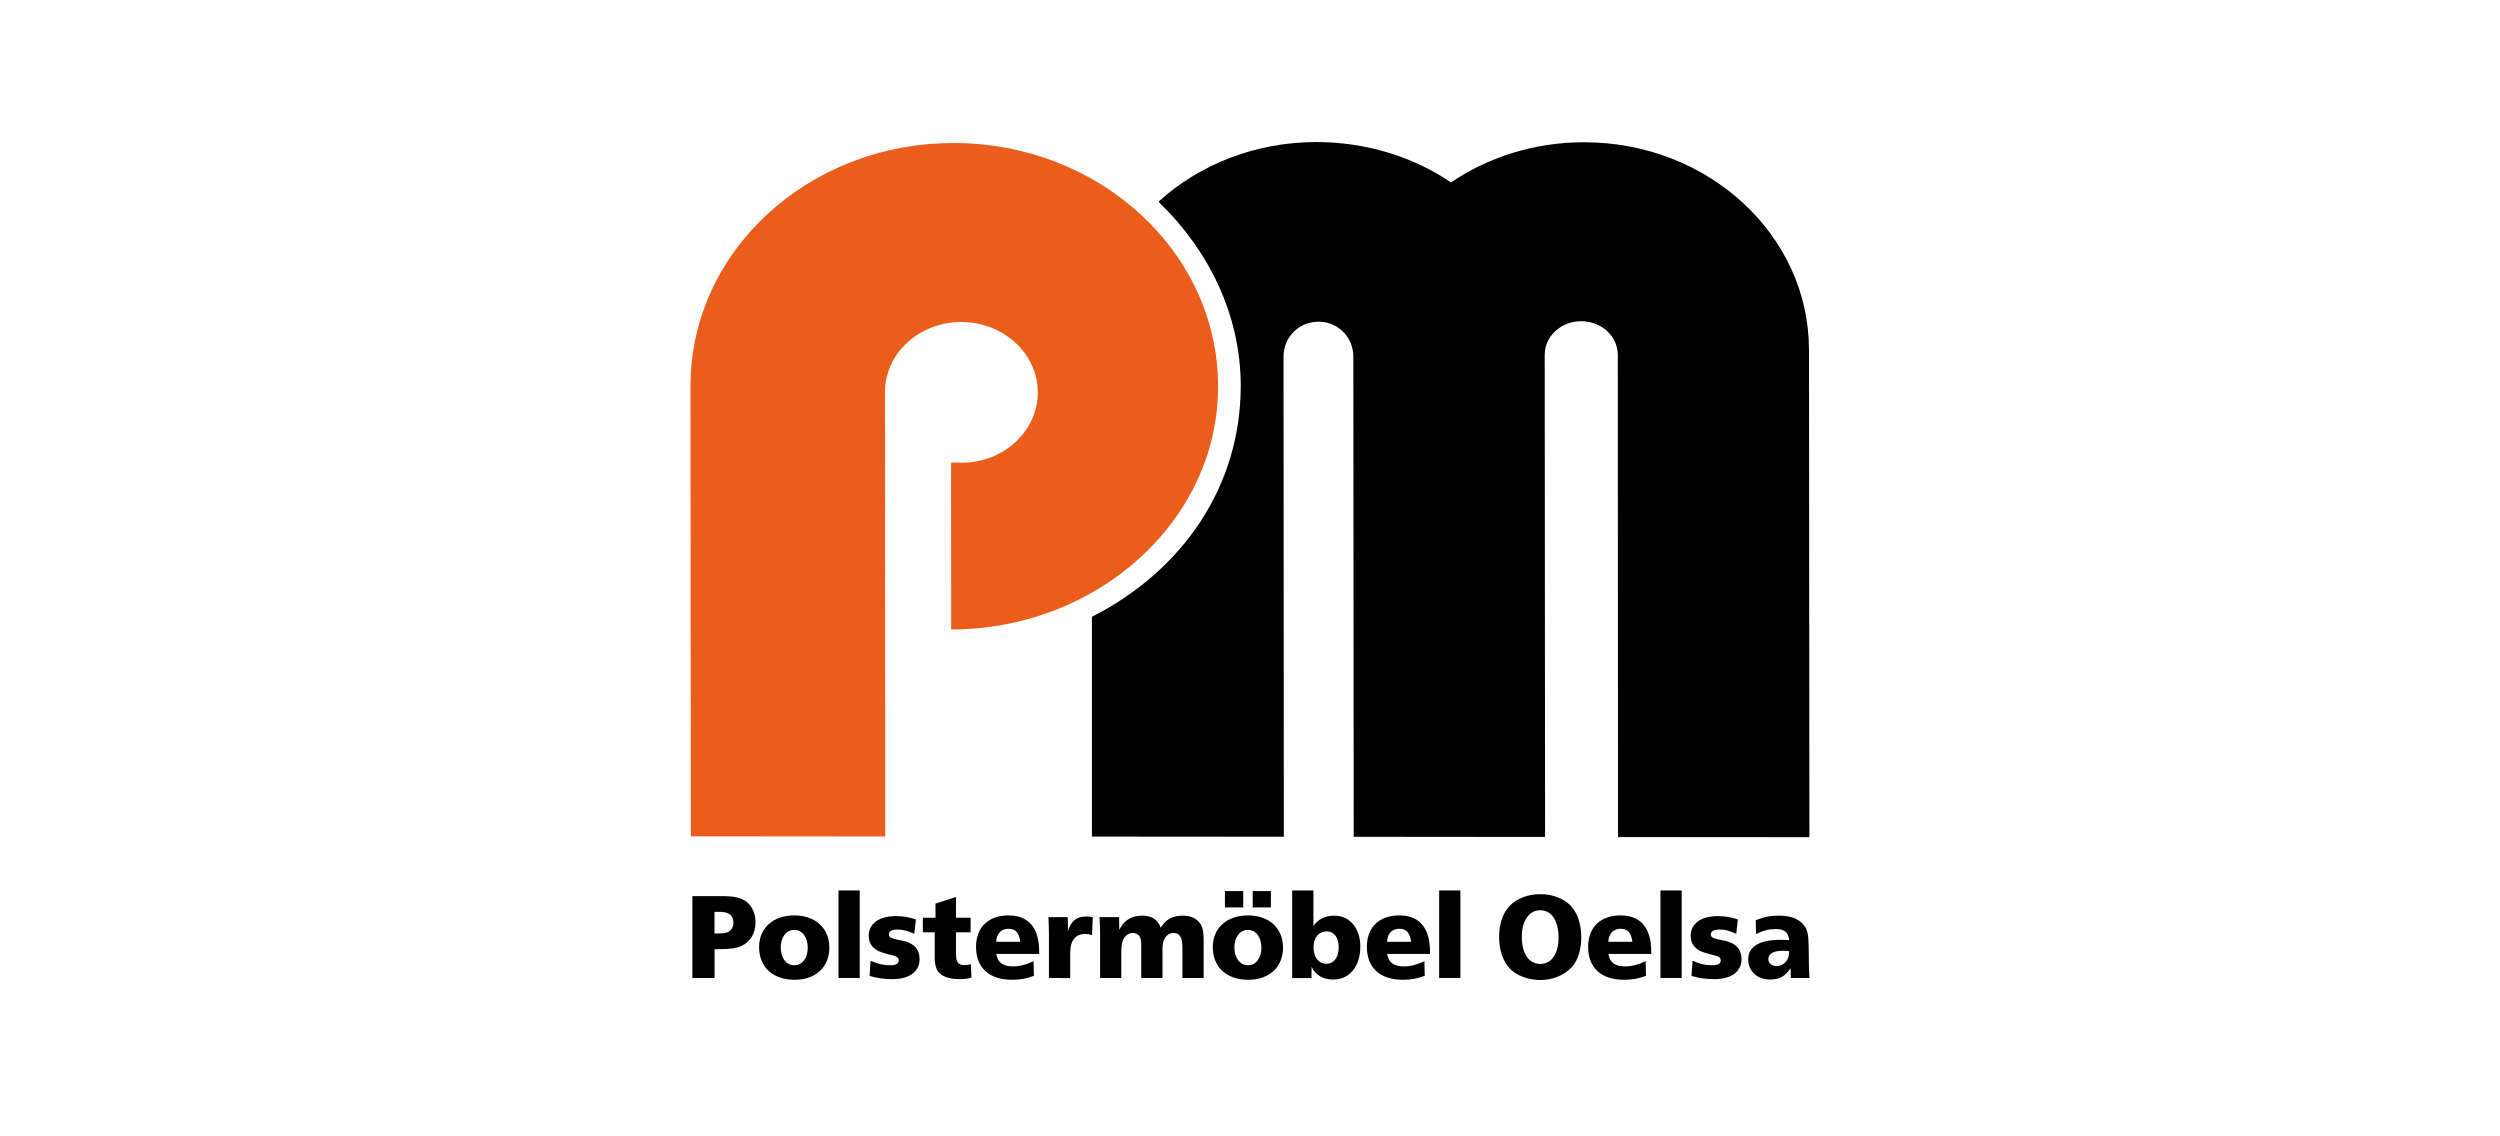 <?xml version="1.0" encoding="utf-8"?>
<!-- Generator: Adobe Illustrator 16.0.3, SVG Export Plug-In . SVG Version: 6.00 Build 0)  -->
<!DOCTYPE svg PUBLIC "-//W3C//DTD SVG 1.1//EN" "http://www.w3.org/Graphics/SVG/1.1/DTD/svg11.dtd">
<svg version="1.1" id="Ebene_1" xmlns="http://www.w3.org/2000/svg" xmlns:xlink="http://www.w3.org/1999/xlink" x="0px" y="0px"
	 width="220px" height="100px" viewBox="0 0 220 100" enable-background="new 0 0 220 100" xml:space="preserve">
<g>
	<path fill="#EB5D1B" d="M83.701,55.391c12.834,0.011,23.501-9.563,23.492-21.383c-0.008-11.822-10.42-21.411-23.255-21.421
		c-12.834-0.011-23.182,9.563-23.173,21.383l0.027,39.625l17.106,0.015c0,0-0.013-39.086-0.022-39.086
		c-0.004-3.422,3.005-6.188,6.719-6.188c3.712,0.003,6.723,2.777,6.729,6.198c0.001,3.419-3.008,6.189-6.719,6.186l-0.911-0.021
		L83.701,55.391"/>
	<path d="M102.06,17.87c4.322,4.19,7.119,9.854,7.126,16.084c0.004,8.752-5.032,16.23-13.096,20.323l0.001,19.344l16.887,0.013
		l-0.027-42.273c-0.004-1.636,1.301-3.051,3.078-3.049c1.777,0,3.061,1.417,3.064,3.055l0.033,42.271l16.84,0.015l-0.031-42.425
		c0-1.638,1.439-2.963,3.219-2.962c1.779,0,3.213,1.331,3.213,2.969l0.02,42.426l16.84,0.013l-0.035-42.887
		c-0.004-10.079-8.832-18.259-19.777-18.268c-4.389-0.003-8.441,1.308-11.725,3.533c-3.285-2.229-7.439-3.547-11.83-3.551
		c-5.411-0.004-10.319,1.99-13.891,5.229L102.06,17.87"/>
	<path fill-rule="evenodd" clip-rule="evenodd" d="M62.874,82.144v-1.901h0.282c0.443,0,0.647,0.019,0.876,0.118
		c0.302,0.117,0.507,0.431,0.507,0.809c0,0.369-0.152,0.671-0.433,0.823c-0.227,0.118-0.42,0.151-0.94,0.151H62.874 M62.884,86.066
		v-2.539h0.433c0.919,0,1.548-0.097,1.955-0.293c0.771-0.369,1.211-1.124,1.211-2.053c0-0.767-0.261-1.382-0.766-1.805
		c-0.455-0.367-1.069-0.519-2.173-0.519h-2.615v7.208H62.884z"/>
	<path fill-rule="evenodd" clip-rule="evenodd" d="M69.893,81.83c0.703,0,1.188,0.639,1.188,1.568c0,0.919-0.485,1.546-1.178,1.546
		c-0.715,0-1.201-0.647-1.201-1.581C68.703,82.469,69.201,81.83,69.893,81.83 M69.893,80.556c-1.858,0-3.092,1.113-3.092,2.789
		c0,1.771,1.21,2.876,3.134,2.876c1.839,0,3.049-1.124,3.049-2.822C72.984,81.679,71.761,80.556,69.893,80.556"/>
	<rect x="73.787" y="78.36" width="1.869" height="7.706"/>
	<path d="M76.525,85.882c0.704,0.204,1.285,0.281,2.043,0.281c1.46,0,2.356-0.67,2.356-1.76c0-0.865-0.499-1.418-1.492-1.621
		l-0.183-0.034l-0.175-0.042l-0.181-0.031c-0.067-0.013-0.153-0.036-0.251-0.067c-0.302-0.074-0.421-0.194-0.421-0.392
		c0-0.269,0.283-0.418,0.758-0.418c0.485,0,0.876,0.098,1.48,0.378l0.141-1.265c-0.573-0.194-1.136-0.293-1.763-0.293
		c-1.492,0-2.389,0.662-2.389,1.752c0,0.401,0.141,0.745,0.39,0.993c0.279,0.278,0.581,0.422,1.351,0.618l0.259,0.064l0.119,0.03
		c0.152,0.043,0.271,0.09,0.367,0.14c0.097,0.067,0.162,0.175,0.162,0.305c0,0.271-0.259,0.425-0.756,0.425
		c-0.606,0-1.07-0.112-1.729-0.401L76.525,85.882"/>
	<path d="M82.257,82.047v2.376c0.011,0.424,0.107,0.789,0.269,1.039c0.315,0.464,0.984,0.701,1.945,0.701
		c0.348,0,0.639-0.032,1.018-0.131l-0.053-1.186c-0.197,0.052-0.37,0.086-0.552,0.086c-0.336,0-0.53-0.1-0.647-0.315
		c-0.086-0.16-0.111-0.368-0.111-0.959v-1.611h1.288v-1.288h-1.288v-1.827l-1.803,0.584v1.243h-1.113v1.288H82.257"/>
	<path fill-rule="evenodd" clip-rule="evenodd" d="M87.666,82.878c0.043-0.734,0.435-1.146,1.084-1.146
		c0.613,0,0.938,0.348,1.036,1.146H87.666 M90.952,84.586c-0.702,0.326-1.221,0.456-1.805,0.456c-0.897,0-1.36-0.351-1.47-1.093
		h3.773c0-0.832-0.078-1.35-0.259-1.839c-0.4-1.025-1.223-1.555-2.434-1.555c-1.784,0-2.865,1.045-2.865,2.766
		c0,1.85,1.159,2.899,3.166,2.899c0.727,0,1.266-0.098,1.926-0.35L90.952,84.586z"/>
	<path fill-rule="evenodd" clip-rule="evenodd" d="M94.178,86.066v-2.03c0-0.704,0.066-1.029,0.282-1.343
		c0.225-0.334,0.57-0.507,1.036-0.507c0.217,0,0.346,0.021,0.605,0.098l0.063-1.577c-0.237-0.045-0.397-0.055-0.573-0.055
		c-0.853,0-1.307,0.356-1.61,1.277v-0.22c0-0.15-0.009-0.43-0.009-0.647c-0.011-0.077-0.011-0.205-0.023-0.355h-1.686
		c0.012,0.347,0.012,0.227,0.033,0.853c0.012,0.263,0.012,0.444,0.012,0.528v3.979H94.178"/>
	<path d="M98.676,86.066v-2.302c0-0.486,0.055-0.842,0.185-1.116c0.142-0.31,0.488-0.547,0.798-0.547c0.315,0,0.563,0.151,0.672,0.4
		c0.075,0.173,0.098,0.354,0.098,0.702v2.862h1.87v-2.454c0-0.518,0.043-0.747,0.184-1.013c0.162-0.303,0.463-0.498,0.769-0.498
		c0.562,0,0.8,0.378,0.8,1.262v2.703h1.869v-3.243c0-0.767-0.055-1.091-0.227-1.426c-0.284-0.519-0.856-0.818-1.569-0.818
		c-0.941,0-1.522,0.311-1.986,1.066c-0.24-0.712-0.78-1.066-1.622-1.066c-0.951,0-1.602,0.406-2.022,1.251
		c0-0.661,0-0.67-0.012-1.123h-1.728c0.03,0.542,0.021,0.388,0.03,0.498c0.012,0.388,0.024,0.667,0.024,0.875v3.986H98.676"/>
	<path fill-rule="evenodd" clip-rule="evenodd" d="M109.404,78.415h-1.61v1.439h1.61V78.415z M111.838,78.415h-1.6v1.439h1.6V78.415
		z M109.816,81.83c0.702,0,1.188,0.639,1.188,1.568c0,0.919-0.486,1.546-1.176,1.546c-0.716,0-1.202-0.647-1.202-1.581
		C108.625,82.469,109.124,81.83,109.816,81.83 M109.816,80.556c-1.859,0-3.091,1.113-3.091,2.789c0,1.771,1.21,2.876,3.134,2.876
		c1.838,0,3.047-1.124,3.047-2.822C112.906,81.679,111.686,80.556,109.816,80.556"/>
	<path fill-rule="evenodd" clip-rule="evenodd" d="M116.758,81.959c0.641,0,1.049,0.552,1.049,1.404c0,0.877-0.422,1.449-1.07,1.449
		c-0.703,0-1.148-0.561-1.148-1.458C115.588,82.521,116.057,81.959,116.758,81.959 M115.418,86.066
		c-0.01-0.141-0.01-0.195-0.01-0.281l0.01-0.42v-0.271c0.389,0.746,1.016,1.104,1.924,1.104c1.414,0,2.367-1.168,2.367-2.896
		c0-1.612-0.93-2.722-2.27-2.722c-0.824,0-1.406,0.286-1.859,0.892v-3.11h-1.869v7.706H115.418z"/>
	<path fill-rule="evenodd" clip-rule="evenodd" d="M122.061,82.878c0.041-0.734,0.432-1.146,1.08-1.146
		c0.615,0,0.939,0.348,1.037,1.146H122.061 M125.346,84.586c-0.703,0.326-1.223,0.456-1.803,0.456c-0.9,0-1.363-0.351-1.473-1.093
		h3.773c0-0.832-0.076-1.35-0.262-1.839c-0.396-1.025-1.221-1.555-2.432-1.555c-1.783,0-2.863,1.045-2.863,2.766
		c0,1.85,1.158,2.899,3.166,2.899c0.725,0,1.266-0.098,1.926-0.35L125.346,84.586z"/>
	<rect x="126.646" y="78.36" width="1.869" height="7.706"/>
	<path fill-rule="evenodd" clip-rule="evenodd" d="M135.541,80.1c0.996,0,1.611,0.92,1.611,2.411c0,1.415-0.615,2.314-1.602,2.314
		c-1.014,0-1.631-0.907-1.631-2.4C133.92,81.02,134.566,80.1,135.541,80.1 M135.541,78.685c-1.068,0-2.053,0.379-2.68,1.019
		c-0.607,0.626-0.941,1.598-0.941,2.734c0,1.165,0.346,2.184,0.951,2.81c0.604,0.616,1.633,0.994,2.68,0.994
		c1.123,0,2.217-0.467,2.832-1.212c0.498-0.605,0.768-1.502,0.768-2.55c0-1.079-0.293-2.021-0.811-2.64
		C137.725,79.107,136.695,78.685,135.541,78.685"/>
	<path fill-rule="evenodd" clip-rule="evenodd" d="M141.529,82.878c0.043-0.734,0.436-1.146,1.082-1.146
		c0.617,0,0.939,0.348,1.037,1.146H141.529 M144.816,84.586c-0.703,0.326-1.221,0.456-1.805,0.456c-0.898,0-1.363-0.351-1.471-1.093
		h3.773c0-0.832-0.076-1.35-0.258-1.839c-0.402-1.025-1.223-1.555-2.434-1.555c-1.783,0-2.867,1.045-2.867,2.766
		c0,1.85,1.16,2.899,3.168,2.899c0.725,0,1.268-0.098,1.924-0.35L144.816,84.586z"/>
	<rect x="146.119" y="78.36" width="1.869" height="7.706"/>
	<path d="M148.854,85.882c0.705,0.204,1.287,0.281,2.045,0.281c1.461,0,2.355-0.67,2.355-1.76c0-0.865-0.498-1.418-1.492-1.621
		l-0.184-0.034l-0.174-0.042l-0.182-0.031c-0.064-0.013-0.15-0.036-0.248-0.067c-0.303-0.074-0.424-0.194-0.424-0.392
		c0-0.269,0.285-0.418,0.76-0.418c0.484,0,0.875,0.098,1.48,0.378l0.137-1.265c-0.568-0.194-1.133-0.293-1.758-0.293
		c-1.494,0-2.389,0.662-2.389,1.752c0,0.401,0.139,0.745,0.389,0.993c0.279,0.278,0.582,0.422,1.35,0.618l0.129,0.031l0.133,0.033
		l0.117,0.03c0.154,0.043,0.271,0.09,0.369,0.14c0.094,0.067,0.158,0.175,0.158,0.305c0,0.271-0.256,0.425-0.754,0.425
		c-0.604,0-1.07-0.112-1.729-0.401L148.854,85.882"/>
	<path fill-rule="evenodd" clip-rule="evenodd" d="M157.443,83.796l-0.014,0.109c0,0.076-0.008,0.107-0.008,0.107
		c-0.012,0.153-0.064,0.293-0.131,0.425c-0.205,0.354-0.561,0.581-0.951,0.581c-0.432,0-0.723-0.248-0.723-0.615
		c0-0.489,0.443-0.735,1.305-0.735c0.156,0,0.283,0.011,0.533,0.033L157.443,83.796 M154.535,82.199
		c0.617-0.314,1.135-0.444,1.707-0.444c0.789,0,1.146,0.292,1.201,0.973h-0.16l-0.09-0.011c-0.229,0-0.412-0.012-0.498-0.012
		c-1.869,0-2.852,0.596-2.852,1.709c0,1.049,0.789,1.784,1.924,1.784c0.836,0,1.326-0.272,1.803-1.006
		c0.014,0.571,0.014,0.552,0.025,0.874h1.641c-0.053-0.776-0.053-1.068-0.074-2.831c-0.014-1.049-0.119-1.494-0.469-1.88
		c-0.451-0.521-1.164-0.777-2.135-0.777c-0.77,0-1.232,0.084-2.055,0.399L154.535,82.199z"/>
	<polyline fill="none" points="159.236,97.5 159.236,12.5 60.764,12.5 60.764,97.5 	"/>
</g>
</svg>
